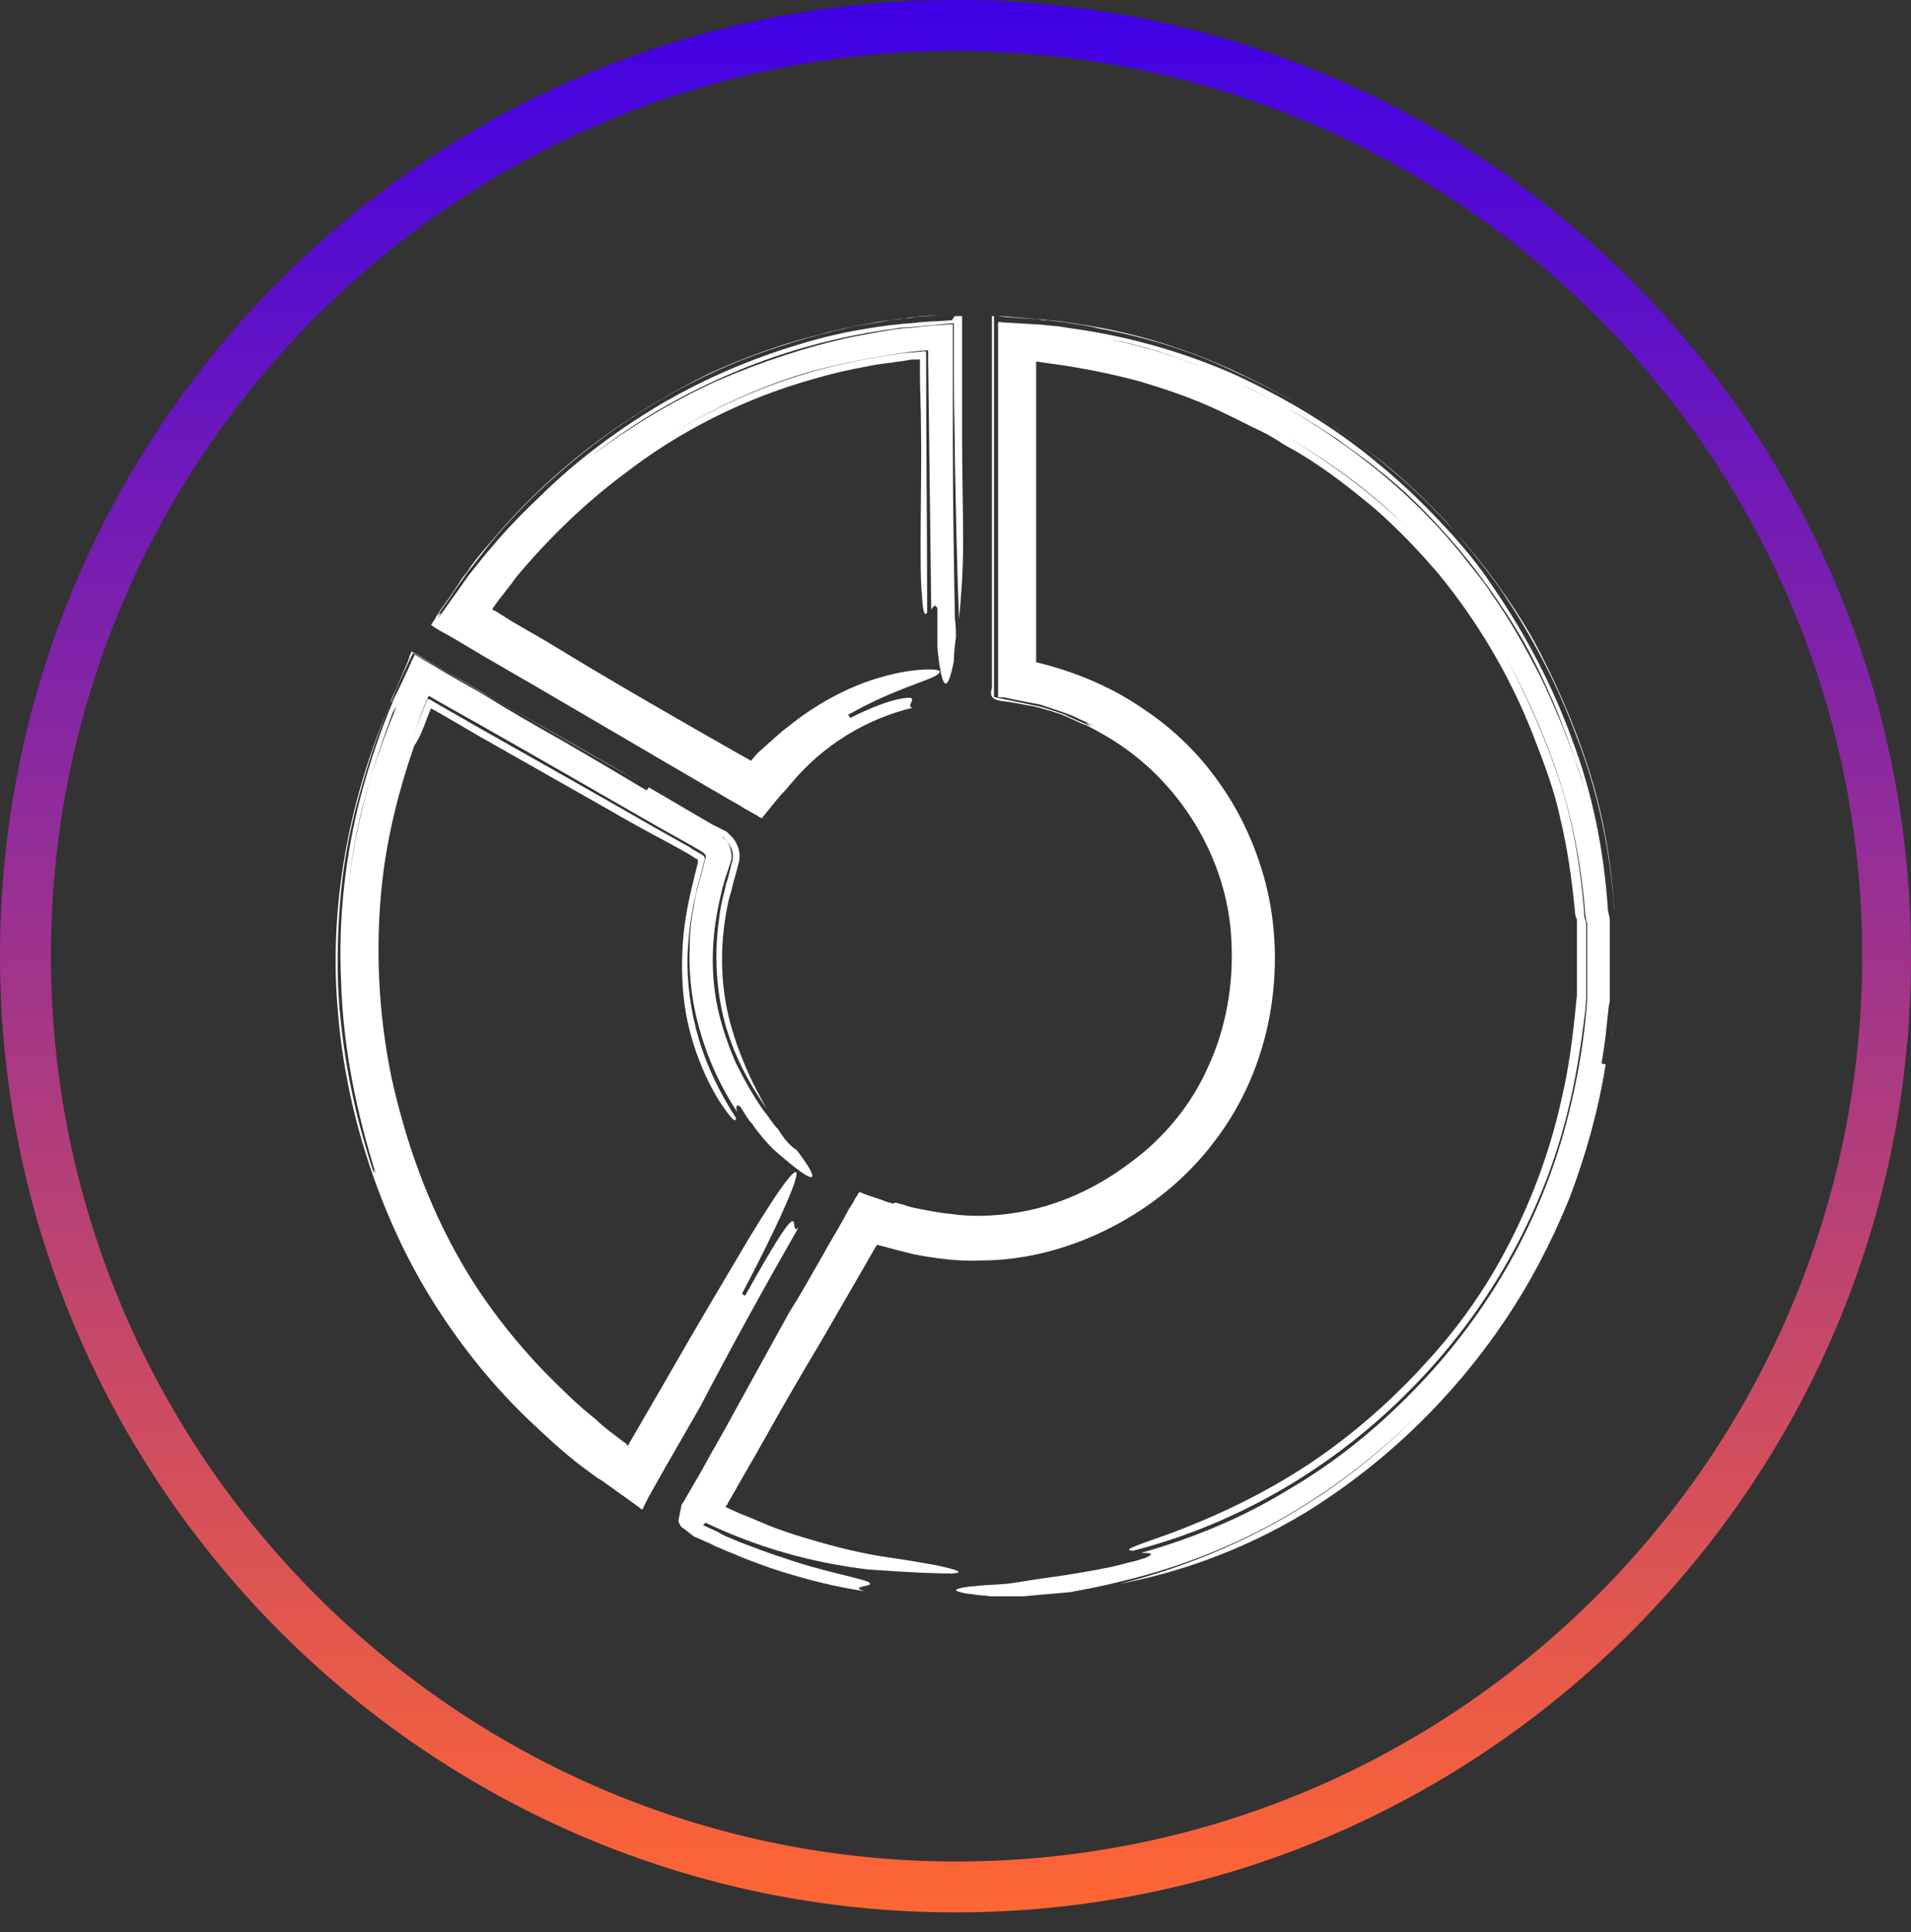 <?xml version="1.0" encoding="UTF-8"?> <svg xmlns="http://www.w3.org/2000/svg" width="91" height="92" viewBox="0 0 91 92" fill="none"><rect x="0" y="0" width="91" height="92" fill="#333333" stroke="none"/><g clip-path="url(#clip0_707_867)"><path d="M50.955 75.803C51.739 75.656 52.522 75.508 53.305 75.311C56.683 74.524 59.914 73.147 62.852 71.179C65.74 69.26 68.335 66.801 70.489 63.997C72.643 61.144 74.308 57.897 75.336 54.355C75.825 52.584 76.217 50.764 76.413 48.944C76.462 48.501 76.511 48.009 76.56 47.566C76.56 47.468 76.56 47.369 76.56 47.32V47.123V46.779V46.09C76.56 45.648 76.56 45.156 76.56 44.713V44.024V43.778C76.56 43.68 76.511 43.581 76.511 43.532C76.462 43.434 76.462 43.336 76.462 43.286C76.413 42.401 76.266 41.466 76.119 40.532C75.874 39.105 75.531 37.678 75.042 36.301C74.797 35.612 74.552 34.923 74.259 34.235C73.965 33.546 73.671 32.857 73.328 32.169C72.643 30.84 71.909 29.512 71.028 28.282C70.636 27.643 70.097 27.052 69.657 26.462C69.167 25.872 68.677 25.282 68.139 24.74C66.034 22.527 63.537 20.706 60.942 19.231C59.621 18.542 58.299 17.853 56.928 17.361C55.557 16.82 54.137 16.427 52.767 16.131C54.333 16.427 55.851 16.919 57.32 17.509C58.054 17.804 58.788 18.148 59.523 18.493C60.208 18.837 60.942 19.231 61.628 19.624C62.313 20.018 62.999 20.46 63.684 20.903C64.32 21.395 65.006 21.838 65.593 22.33C66.866 23.314 67.992 24.445 69.069 25.675C70.146 26.905 71.076 28.184 71.958 29.561C72.839 30.939 73.524 32.365 74.161 33.89L74.601 35.022L74.993 36.153C75.287 36.891 75.483 37.678 75.678 38.465C76.07 40.039 76.315 41.663 76.413 43.286C76.413 43.336 76.413 43.385 76.462 43.483L76.511 43.729C76.511 43.827 76.511 43.926 76.511 43.975V44.664V45.992V47.32C76.511 47.419 76.511 47.517 76.511 47.566V47.714L76.462 48.058L76.364 48.747C76.168 50.518 75.825 52.338 75.336 54.109C74.356 57.602 72.741 60.947 70.587 63.8C68.433 66.702 65.838 69.211 62.901 71.179C59.963 73.147 56.683 74.573 53.305 75.41C55.9 74.918 58.984 73.934 62.166 72.015C65.985 69.654 69.216 66.506 71.664 62.865C72.888 61.045 73.916 59.077 74.748 57.011C75.531 54.945 76.119 52.83 76.462 50.665C76.413 50.665 76.315 50.665 76.266 50.616C76.364 50.026 76.462 49.386 76.511 48.796L76.609 47.91L76.657 47.664V47.517C76.657 47.468 76.657 47.369 76.657 47.32V46.877C76.657 46.287 76.657 45.697 76.657 45.057V44.172V43.926C76.657 43.827 76.657 43.68 76.609 43.532L76.56 43.286C76.56 43.237 76.56 43.188 76.56 43.188C76.364 40.433 75.825 37.727 74.846 35.169C73.916 32.611 72.643 30.201 71.125 27.987C70.391 26.856 69.51 25.823 68.58 24.839C67.649 23.855 66.67 22.92 65.642 22.084C63.586 20.362 61.285 18.985 58.837 17.853C56.634 16.869 54.039 16.082 51.396 15.689C51.053 15.639 50.71 15.59 50.417 15.541L49.927 15.492C49.731 15.492 49.633 15.443 49.34 15.443L47.675 15.344C47.479 15.246 47.528 15.492 47.528 15.59V15.984V16.82C47.528 18.198 47.528 19.575 47.528 20.952C47.528 23.609 47.528 26.265 47.528 28.922C47.528 29.61 47.528 30.25 47.528 30.939V32.218V33.103C47.479 33.202 47.626 33.202 47.675 33.202H47.822L48.263 33.3L49.535 33.546L50.417 33.841C50.71 33.94 51.004 34.038 51.298 34.185C51.592 34.333 51.885 34.431 52.13 34.579C51.396 34.235 51.836 34.481 51.934 34.579C51.983 34.628 51.983 34.628 51.836 34.579C51.69 34.53 51.347 34.382 50.71 34.087C51.347 34.382 51.69 34.481 51.836 34.579C51.983 34.628 51.983 34.628 51.934 34.579C51.641 34.431 51.347 34.333 51.053 34.185C50.906 34.136 50.759 34.038 50.612 33.989L50.172 33.841C49.878 33.743 49.584 33.644 49.291 33.595L47.871 33.3L47.43 33.202C47.381 33.202 47.332 33.202 47.332 33.152V33.054V32.808V31.873V30.693C47.332 30.004 47.332 29.364 47.332 28.676C47.332 26.019 47.332 23.363 47.332 20.756C47.332 19.329 47.332 17.902 47.332 16.476V15.59V15.148V15.049C47.332 15.049 47.381 15.049 47.43 15.049H47.675L49.438 15.197L49.976 15.246L50.466 15.295C50.808 15.344 51.151 15.393 51.445 15.443C54.088 15.836 56.732 16.673 59.082 17.804C61.481 18.936 63.782 20.362 65.887 22.035C66.915 22.871 67.894 23.806 68.824 24.79C69.706 25.773 70.587 26.856 71.37 27.938C72.888 30.152 74.161 32.562 75.091 35.12C76.07 37.629 76.657 40.384 76.853 43.139C76.853 43.139 76.853 43.188 76.902 43.336C77 43.532 76.951 43.877 76.951 43.926V44.713C76.951 45.205 76.951 45.746 76.951 46.287V47.074V47.32C76.951 47.369 76.951 47.468 76.951 47.517V47.615L76.902 48.009C76.853 48.55 76.755 49.042 76.706 49.583L76.902 48.009L76.951 47.615V47.517C76.951 47.468 76.951 47.419 76.951 47.32V47.074V46.287V44.713V43.926C76.951 43.827 77 43.532 76.902 43.336C76.853 43.139 76.853 43.139 76.853 43.09C76.706 40.876 76.315 38.662 75.629 36.547C74.944 34.431 74.063 32.414 73.035 30.496C70.93 26.806 67.894 23.412 64.32 20.854C62.509 19.575 60.6 18.493 58.593 17.607C56.634 16.673 54.48 16.033 52.326 15.639C51.788 15.492 51.249 15.443 50.71 15.344L49.878 15.246H49.682L49.389 15.197L48.654 15.148L47.92 15.098L47.528 15.049H47.332H47.234V15.148V16.623V18.542C47.234 20.657 47.234 22.822 47.234 24.937C47.234 27.052 47.234 29.217 47.234 31.381V32.759C46.99 33.448 47.773 33.349 48.214 33.448L49.291 33.644C49.535 33.694 49.78 33.792 50.025 33.841C50.27 33.94 50.515 33.989 50.71 34.087L51.396 34.382C51.885 34.579 52.277 34.825 52.718 35.071C56.145 37.088 58.495 40.876 58.641 44.861C58.739 46.828 58.397 48.894 57.564 50.715C56.781 52.535 55.459 54.158 53.844 55.339C52.228 56.569 50.319 57.454 48.312 57.749C47.332 57.897 46.304 57.946 45.276 57.798C44.787 57.749 44.248 57.651 43.759 57.552C43.514 57.503 43.269 57.454 43.024 57.356L42.633 57.257L42.535 57.306L42.192 57.208C41.849 57.06 41.409 56.962 40.968 56.765H40.919C40.919 56.765 40.919 56.765 40.87 56.815L40.821 56.913L40.723 57.06C40.674 57.159 40.625 57.257 40.528 57.405C40.381 57.602 40.283 57.848 40.136 58.094C39.842 58.635 39.499 59.176 39.206 59.717C38.618 60.75 38.031 61.783 37.59 62.472C36.66 64.144 35.779 65.768 34.849 67.44C34.408 68.277 33.918 69.064 33.478 69.9L32.596 71.425C32.547 71.523 32.45 71.622 32.45 71.671L32.401 71.917L32.303 72.409C32.352 72.556 32.401 72.704 32.596 72.802L33.037 73.147L33.82 73.491L34.114 73.639L34.359 73.737C34.653 73.885 34.995 73.983 35.289 74.131C35.925 74.377 36.562 74.623 37.198 74.819C38.471 75.213 39.793 75.557 41.164 75.754C40.381 75.508 41.605 75.557 41.409 75.361C41.311 75.262 40.87 75.164 39.695 74.868C39.108 74.721 38.324 74.524 37.345 74.18C36.856 74.032 36.317 73.835 35.681 73.59C35.387 73.491 35.044 73.344 34.702 73.196C34.555 73.147 34.359 73.048 34.212 72.95C34.016 72.852 33.771 72.753 33.576 72.655C33.527 72.655 33.527 72.606 33.478 72.606C33.527 72.556 33.576 72.507 33.625 72.507C33.673 72.507 33.673 72.556 33.722 72.556C36.66 73.934 39.303 74.475 41.311 74.721C43.318 74.869 44.738 74.918 45.325 74.918C45.913 74.869 45.717 74.77 44.591 74.524C44.052 74.426 43.22 74.278 42.192 74.131C41.164 73.983 39.891 73.688 38.422 73.245C37.737 73.048 37.003 72.802 36.317 72.507C35.974 72.36 35.632 72.212 35.24 72.064L34.702 71.819L34.604 71.769C34.604 71.769 34.555 71.769 34.555 71.72C34.555 71.72 34.555 71.671 34.604 71.671C34.604 71.671 34.604 71.72 34.653 71.573L34.995 70.982C35.436 70.195 35.877 69.457 36.317 68.67C37.198 67.096 38.129 65.473 39.108 63.849C39.989 62.324 40.87 60.799 41.751 59.274C41.751 59.274 41.751 59.274 41.8 59.274L41.996 59.323L42.73 59.52L43.514 59.717C44.542 59.914 45.619 60.061 46.696 60.012C48.85 60.012 51.004 59.422 52.913 58.438C54.823 57.454 56.536 56.077 57.858 54.306C59.18 52.584 60.061 50.518 60.453 48.402C60.844 46.287 60.795 44.073 60.257 42.007C59.816 40.335 59.082 38.711 58.103 37.334C57.124 35.907 55.851 34.677 54.431 33.743C53.011 32.759 51.396 32.07 49.731 31.627L49.34 31.529C49.34 31.529 49.34 31.627 49.34 31.332V28.922V19.28V17.214C49.34 17.214 49.34 17.214 49.389 17.214L49.682 17.263C51.249 17.46 52.767 17.755 54.235 18.148C55.557 18.542 56.879 18.985 58.201 19.624C58.837 19.919 59.474 20.264 60.11 20.559C60.404 20.706 60.747 20.903 61.04 21.1C61.334 21.297 61.677 21.444 61.971 21.641C63.194 22.379 64.32 23.265 65.446 24.199C66.523 25.134 67.552 26.216 68.482 27.298C70.342 29.561 71.86 32.119 72.937 34.825C73.475 36.202 74.014 37.58 74.308 39.007C74.65 40.433 74.846 41.86 74.993 43.336C74.993 43.532 75.042 43.68 75.091 43.778V43.877C75.091 43.877 75.091 43.877 75.091 43.926V44.467V45.648V46.828V47.369L75.042 47.861C74.895 49.386 74.699 50.911 74.356 52.338C73.72 55.24 72.594 58.044 71.125 60.553C70.342 61.882 69.265 63.407 67.943 64.833C66.621 66.309 65.104 67.686 63.586 68.818C60.453 71.179 57.173 72.458 55.753 72.999C53.648 73.737 53.55 73.786 53.942 73.835C58.935 72.556 63.537 69.851 67.16 66.161C70.783 62.521 73.426 57.897 74.65 52.928C75.042 51.354 75.287 49.78 75.483 48.157L75.531 47.566V47.419C75.531 47.369 75.531 47.369 75.531 47.32V47.025V45.795V44.565V43.975C75.531 43.926 75.531 43.926 75.483 43.778C75.434 43.68 75.434 43.532 75.434 43.385C75.238 41.073 74.846 38.761 74.063 36.596C73.279 34.382 72.3 32.267 71.125 30.299C69.901 28.331 68.482 26.511 66.817 24.937C65.153 23.363 63.292 21.985 61.285 20.805C63.243 21.936 65.104 23.265 66.768 24.888C68.433 26.462 69.853 28.282 71.076 30.25C72.3 32.218 73.279 34.333 74.063 36.547C74.846 38.761 75.287 41.073 75.483 43.434C75.483 43.581 75.531 43.729 75.531 43.827C75.58 43.926 75.58 43.926 75.58 44.024V44.614V45.844V47.074V47.369C75.58 47.419 75.58 47.419 75.58 47.468V47.615L75.531 48.206C75.385 49.829 75.091 51.452 74.699 53.027C73.475 57.995 70.881 62.57 67.307 66.21C65.544 68.031 63.537 69.654 61.334 70.933C59.18 72.261 56.781 73.245 54.333 73.934C54.725 73.934 55.068 73.934 54.529 74.18C54.529 74.18 54.333 74.229 54.039 74.327C53.746 74.377 53.305 74.524 52.816 74.623C51.836 74.819 50.661 75.016 49.878 75.115C49.095 75.213 48.41 75.361 47.871 75.41C47.332 75.459 46.843 75.459 46.5 75.508C45.815 75.557 45.521 75.656 45.521 75.705C45.521 75.754 45.815 75.852 46.304 75.902C46.549 75.951 46.843 75.951 47.186 76C47.381 76 47.528 76.049 47.724 76.049C47.822 76.049 47.92 76.049 48.018 76.049C48.214 76.049 48.263 76.049 48.361 76.049C49.046 75.951 49.927 75.902 50.955 75.803Z" fill="white"></path><path d="M37.051 53.764C36.806 53.519 36.611 53.174 36.366 52.879C35.876 52.19 35.436 51.403 35.044 50.616C34.701 49.829 34.407 48.993 34.212 48.156C33.82 46.435 33.869 44.664 34.261 42.893L34.407 42.253L34.456 42.106L34.505 41.909L34.652 41.466L34.799 41.023C34.848 40.876 34.848 40.679 34.799 40.482C34.75 40.285 34.701 40.138 34.554 39.99C34.505 39.941 34.407 39.892 34.358 39.794L34.212 39.695C33.33 39.203 32.449 38.711 31.568 38.17C29.855 37.186 28.141 36.202 26.33 35.169C25.106 34.481 23.784 33.743 22.511 33.005C21.728 32.562 20.895 32.07 20.112 31.627C19.818 31.332 19.769 31.775 19.623 31.972L19.28 32.71L18.937 33.448L18.741 33.989C17.566 36.842 16.783 39.892 16.538 42.794C16.685 41.073 16.979 39.351 17.468 37.678C17.713 36.842 17.958 36.006 18.252 35.169C18.399 34.776 18.546 34.333 18.692 33.94L18.937 33.497L19.329 32.66L19.721 31.824L19.818 31.627C19.818 31.578 19.818 31.627 19.867 31.627L19.916 31.578L20.014 31.627L20.455 31.873L21.924 32.71L24.175 33.989C25.644 34.825 27.162 35.711 28.631 36.547C30.148 37.432 31.715 38.318 33.233 39.154L34.407 39.843C34.652 40.039 34.848 40.335 34.897 40.63C34.897 40.777 34.897 40.974 34.848 41.073L34.75 41.466L34.652 41.86C34.603 42.007 34.554 42.106 34.554 42.204L34.407 42.794C34.31 43.188 34.261 43.581 34.212 43.975C34.016 45.549 34.114 47.173 34.505 48.648C34.897 50.124 35.631 51.551 36.513 52.781C35.876 51.698 35.24 50.37 34.799 48.796C34.261 46.877 34.261 44.811 34.701 42.843L34.799 42.499C34.848 42.352 34.848 42.302 34.897 42.106C34.995 41.761 35.093 41.417 35.191 41.023C35.289 40.531 35.093 40.039 34.75 39.744L34.701 39.695L34.603 39.597L34.505 39.548L34.31 39.449L33.918 39.252C32.89 38.662 31.911 38.072 30.883 37.481C30.883 37.531 30.834 37.58 30.785 37.629C29.463 36.842 28.141 36.055 26.868 35.317C25.546 34.579 24.273 33.841 23.001 33.054C22.217 32.611 21.434 32.169 20.7 31.726L19.867 31.234L19.769 31.185H19.721V31.234L19.623 31.431L19.427 31.873L19.035 32.71L18.839 33.103L18.741 33.3C18.692 33.398 18.692 33.398 18.692 33.448C18.105 34.825 17.615 36.301 17.224 37.727C16.44 40.679 16.098 43.729 16.244 46.779C16.343 49.927 16.979 52.977 17.909 55.929C17.762 55.535 17.811 55.781 17.811 55.88C17.811 55.929 17.811 55.929 17.86 55.978C17.86 55.929 17.86 55.929 17.811 55.88C16.832 52.928 16.244 49.927 16.098 46.927C16.049 45.402 16.098 43.926 16.244 42.401C16.391 40.925 16.685 39.4 17.077 37.973C17.468 36.547 17.909 35.12 18.497 33.694C18.595 33.448 18.888 32.759 19.133 32.218L19.525 31.381L19.623 31.185L19.672 31.086C19.721 31.086 19.721 31.136 19.769 31.136L20.21 31.381C21.042 31.873 21.924 32.365 22.756 32.857C25.302 34.284 27.847 35.76 30.442 37.236C28.435 36.055 26.427 34.923 24.42 33.792C23.343 33.202 22.315 32.562 21.238 31.972L19.818 31.136L19.623 31.037C19.574 30.988 19.574 31.086 19.574 31.086L19.525 31.185L19.427 31.48L19.133 32.169L18.839 32.857C18.741 33.054 18.595 33.349 18.595 33.448L18.252 34.284C16.489 38.711 15.657 43.532 16.098 48.255C16.294 50.616 16.783 52.977 17.517 55.24C18.252 57.503 19.231 59.717 20.504 61.783C21.777 63.849 23.294 65.768 25.008 67.44C25.889 68.277 26.77 69.113 27.749 69.851L28.484 70.392L28.582 70.441L28.729 70.54L29.071 70.785L29.757 71.277L30.442 71.769C30.491 71.819 30.54 71.868 30.589 71.868L30.687 71.671L30.883 71.277L31.715 69.802C32.106 69.113 32.939 67.686 33.33 66.998C34.848 64.095 36.415 61.242 38.03 58.438C37.443 59.028 38.667 55.978 35.484 61.685C35.436 61.685 35.387 61.636 35.338 61.586C38.373 55.831 39.058 53.371 35.68 58.93C34.75 60.504 33.722 62.226 32.694 63.997C31.813 65.522 30.883 67.145 29.904 68.818C29.904 68.867 29.855 68.818 29.855 68.769L29.805 68.719C29.805 68.719 29.805 68.719 29.659 68.621C29.218 68.277 28.777 67.981 28.386 67.588C27.505 66.899 26.721 66.112 25.938 65.325C24.42 63.751 23.049 61.98 21.973 60.111C20.406 57.405 19.329 54.404 18.643 51.305C18.007 48.206 17.86 45.057 18.203 41.958C18.448 39.794 18.986 37.629 19.721 35.514C19.965 35.169 20.161 34.677 20.357 34.136L20.455 33.89L20.504 33.792V33.743H20.553L20.651 33.792L21.336 34.185L22.854 35.071C24.861 36.202 26.917 37.383 28.924 38.514C29.855 39.056 30.834 39.597 31.764 40.089C32.204 40.335 32.694 40.581 33.135 40.876C33.233 40.876 33.233 40.974 33.233 41.073L33.086 41.663C32.89 42.45 32.645 43.483 32.547 44.516C32.449 45.598 32.449 46.73 32.596 47.812C32.89 49.977 33.82 51.748 34.261 52.436C34.946 53.469 35.044 53.42 35.044 53.223C34.31 52.092 33.673 50.813 33.282 49.485C32.89 48.156 32.694 46.779 32.743 45.352C32.792 44.664 32.841 43.975 32.988 43.286C33.037 42.942 33.135 42.598 33.184 42.302L33.33 41.81L33.428 41.417L33.526 41.023C33.575 40.925 33.575 40.827 33.526 40.777C33.477 40.679 33.086 40.531 32.841 40.335L31.176 39.4C28.435 37.826 25.644 36.252 22.854 34.677L20.797 33.497L20.553 33.349L20.455 33.3C20.406 33.3 20.357 33.251 20.357 33.3L20.112 33.89L19.721 34.923C19.574 35.268 19.476 35.661 19.329 36.055C19.182 36.448 19.084 36.793 18.986 37.186C18.888 37.58 18.741 37.924 18.692 38.318C18.79 37.924 18.888 37.58 18.986 37.186C19.084 36.793 19.182 36.448 19.329 36.055C19.476 35.711 19.574 35.317 19.721 34.923L20.112 33.841L20.357 33.251L20.406 33.152C20.406 33.103 20.455 33.152 20.455 33.152L20.553 33.202L20.797 33.349C21.483 33.743 22.119 34.087 22.805 34.481C25.595 36.055 28.386 37.678 31.225 39.302L32.89 40.236C33.135 40.384 33.526 40.581 33.575 40.679C33.624 40.728 33.624 40.876 33.575 40.925L33.477 41.319L33.379 41.712L33.233 42.204C33.135 42.548 33.086 42.843 33.037 43.188C32.89 43.877 32.841 44.516 32.841 45.205C32.792 46.582 32.988 47.96 33.379 49.239C33.771 50.567 34.358 51.797 35.093 52.928C35.044 52.731 35.044 52.486 35.289 52.731C35.289 52.731 35.338 52.83 35.436 52.977C35.533 53.125 35.631 53.322 35.827 53.519C36.121 53.961 36.513 54.404 36.806 54.699C38.03 55.781 38.569 56.126 38.667 56.027C38.765 55.929 38.422 55.388 37.932 54.748C37.59 54.552 37.296 54.158 37.051 53.764Z" fill="white"></path><path d="M45.52 30.348C45.52 30.053 45.52 29.758 45.471 29.463C45.422 26.659 45.373 23.904 45.373 21.051C45.373 19.427 45.373 17.853 45.373 16.23V15.787V15.59V15.492C45.373 15.443 45.373 15.393 45.325 15.443C45.031 15.443 44.737 15.492 44.443 15.492C44.15 15.541 43.856 15.541 43.562 15.59L42.926 15.639C42.142 15.738 41.408 15.886 40.625 16.033C38.52 16.476 36.268 17.214 34.114 18.148C31.959 19.132 29.952 20.362 28.19 21.69C30.246 20.067 32.547 18.739 34.995 17.706C37.443 16.673 40.037 15.984 42.681 15.639C42.828 15.59 43.024 15.59 43.17 15.59L43.758 15.541L45.325 15.393C45.373 15.393 45.422 15.393 45.422 15.393V15.492V15.689V16.082V16.869V18.001C45.422 19.28 45.471 20.559 45.471 21.887C45.52 24.445 45.569 26.954 45.667 29.463C45.765 28.479 45.863 27.249 45.863 25.872C45.863 24.199 45.814 22.527 45.814 20.903C45.814 20.067 45.814 19.231 45.814 18.444V17.066V15.886V15.295V15.148V15.098V15.049H45.765H45.471C45.422 15.098 45.373 15.197 45.325 15.246C44.835 15.295 44.297 15.295 43.807 15.344C43.464 15.393 43.121 15.393 42.779 15.443C42.191 15.492 41.604 15.59 41.016 15.689C39.841 15.886 38.715 16.181 37.638 16.525C35.435 17.214 33.33 18.148 31.323 19.329C29.365 20.51 27.504 21.887 25.84 23.511C25.008 24.298 24.175 25.134 23.441 26.019C23.049 26.462 22.707 26.905 22.315 27.397L22.07 27.741L21.727 28.233C21.434 28.627 21.14 29.069 20.846 29.463C21.14 28.971 20.895 29.266 20.797 29.364C20.699 29.463 20.699 29.414 21.336 28.528C20.748 29.414 20.699 29.463 20.797 29.364C21.091 28.922 21.385 28.528 21.678 28.085L22.021 27.593L22.266 27.249C22.609 26.806 23 26.314 23.343 25.872C24.077 24.986 24.861 24.15 25.693 23.363C27.358 21.789 29.169 20.411 31.127 19.231C33.085 18.05 35.142 17.115 37.345 16.427C38.422 16.082 39.548 15.787 40.674 15.541C41.261 15.443 41.8 15.344 42.387 15.246C42.681 15.197 42.975 15.148 43.268 15.148L43.513 15.098C43.66 15.098 43.758 15.049 43.905 15.049L44.737 15C44.297 15.049 43.905 15.049 43.464 15.098L42.779 15.197C42.338 15.246 41.898 15.295 41.457 15.393C40.576 15.541 39.695 15.738 38.813 15.984C37.051 16.427 35.337 17.066 33.722 17.804C30.442 19.427 27.455 21.494 24.91 24.101C24.273 24.74 23.686 25.429 23.098 26.118C22.805 26.462 22.511 26.806 22.266 27.2C22.119 27.397 21.972 27.544 21.874 27.741L21.581 28.184L21.238 28.676L20.552 29.709C20.503 29.758 20.552 29.758 20.602 29.807L20.748 29.906L20.993 30.053L21.532 30.348L23.098 31.283C23.882 31.726 24.616 32.169 25.399 32.611C28.434 34.382 31.519 36.202 34.652 38.023C34.897 38.17 35.191 38.318 35.484 38.514C35.68 38.613 35.827 38.711 36.023 38.81L36.17 38.908C36.219 38.908 36.268 39.007 36.316 38.908L36.512 38.662C36.806 38.318 37.051 37.973 37.345 37.678C37.492 37.531 37.589 37.383 37.687 37.285C39.156 35.514 41.212 34.235 43.464 33.694C43.17 33.644 43.513 33.398 43.415 33.251C43.366 33.202 43.17 33.202 42.73 33.3C42.289 33.398 41.555 33.644 40.478 34.185C40.478 34.136 40.429 34.087 40.38 34.038C42.534 32.808 44.248 32.414 44.639 32.119C44.835 31.972 44.786 31.873 44.297 31.873C43.807 31.873 42.975 31.923 41.702 32.316C40.282 32.759 38.813 33.546 37.492 34.628C37.149 34.874 36.855 35.169 36.512 35.465L36.072 35.858L35.778 36.202C35.778 36.202 35.729 36.252 35.729 36.202C35.484 36.055 35.191 35.907 34.946 35.76C32.008 34.087 28.924 32.316 26.036 30.545L24.42 29.61L23.637 29.119L23.441 29.02L23.49 28.922C23.833 28.43 24.224 27.987 24.567 27.495C26.085 25.675 27.798 24.002 29.707 22.576C32.302 20.559 35.386 18.985 38.715 18.05C39.548 17.804 40.38 17.607 41.212 17.46C41.653 17.361 42.044 17.312 42.485 17.263C42.681 17.214 42.926 17.214 43.121 17.165L43.415 17.115H43.562H43.611H43.758H43.807C43.856 17.115 43.807 17.165 43.807 17.165V17.312V17.361V17.41V17.755C43.807 18.64 43.856 19.477 43.856 20.313C43.905 22.773 43.758 27.102 43.905 28.381C43.954 29.266 44.052 29.315 44.15 29.168C44.15 25.134 44.101 21.149 44.101 17.165V16.919V16.82C44.101 16.771 44.101 16.722 44.052 16.722L43.562 16.771L42.926 16.82L41.995 16.968C40.821 17.165 39.646 17.41 38.471 17.755C36.17 18.444 33.967 19.427 31.91 20.706C33.869 19.477 36.072 18.444 38.373 17.755C39.597 17.41 40.772 17.165 41.947 16.968L42.828 16.82L43.66 16.722L44.15 16.673C44.199 16.673 44.199 16.722 44.199 16.771V16.919V17.165C44.248 21.1 44.297 25.035 44.345 29.02C44.443 28.873 44.541 28.725 44.639 28.971C44.639 28.971 44.639 30.201 44.639 30.84C44.884 33.3 45.178 32.71 45.422 31.48C45.422 31.086 45.471 30.742 45.52 30.348Z" fill="white"></path></g><path d="M45.5 91.05C20.402 91.05 0 70.598 0 45.5C0 20.402 20.402 0 45.5 0C70.598 0 91 20.402 91 45.5C91.05 70.598 70.598 91.05 45.5 91.05ZM45.5 2.424C21.765 2.424 2.424 21.765 2.424 45.5C2.424 69.235 21.765 88.626 45.55 88.626C69.336 88.626 88.677 69.285 88.677 45.5C88.677 21.715 69.285 2.424 45.5 2.424Z" fill="url(#paint0_linear_707_867)"></path><defs><linearGradient id="paint0_linear_707_867" x1="45.517" y1="91.033" x2="45.517" y2="0" gradientUnits="userSpaceOnUse"><stop stop-color="#FF6633"></stop><stop offset="1" stop-color="#3F00E6"></stop></linearGradient><clipPath id="clip0_707_867"><rect width="61" height="61" fill="white" transform="translate(16 15)"></rect></clipPath></defs></svg> 
